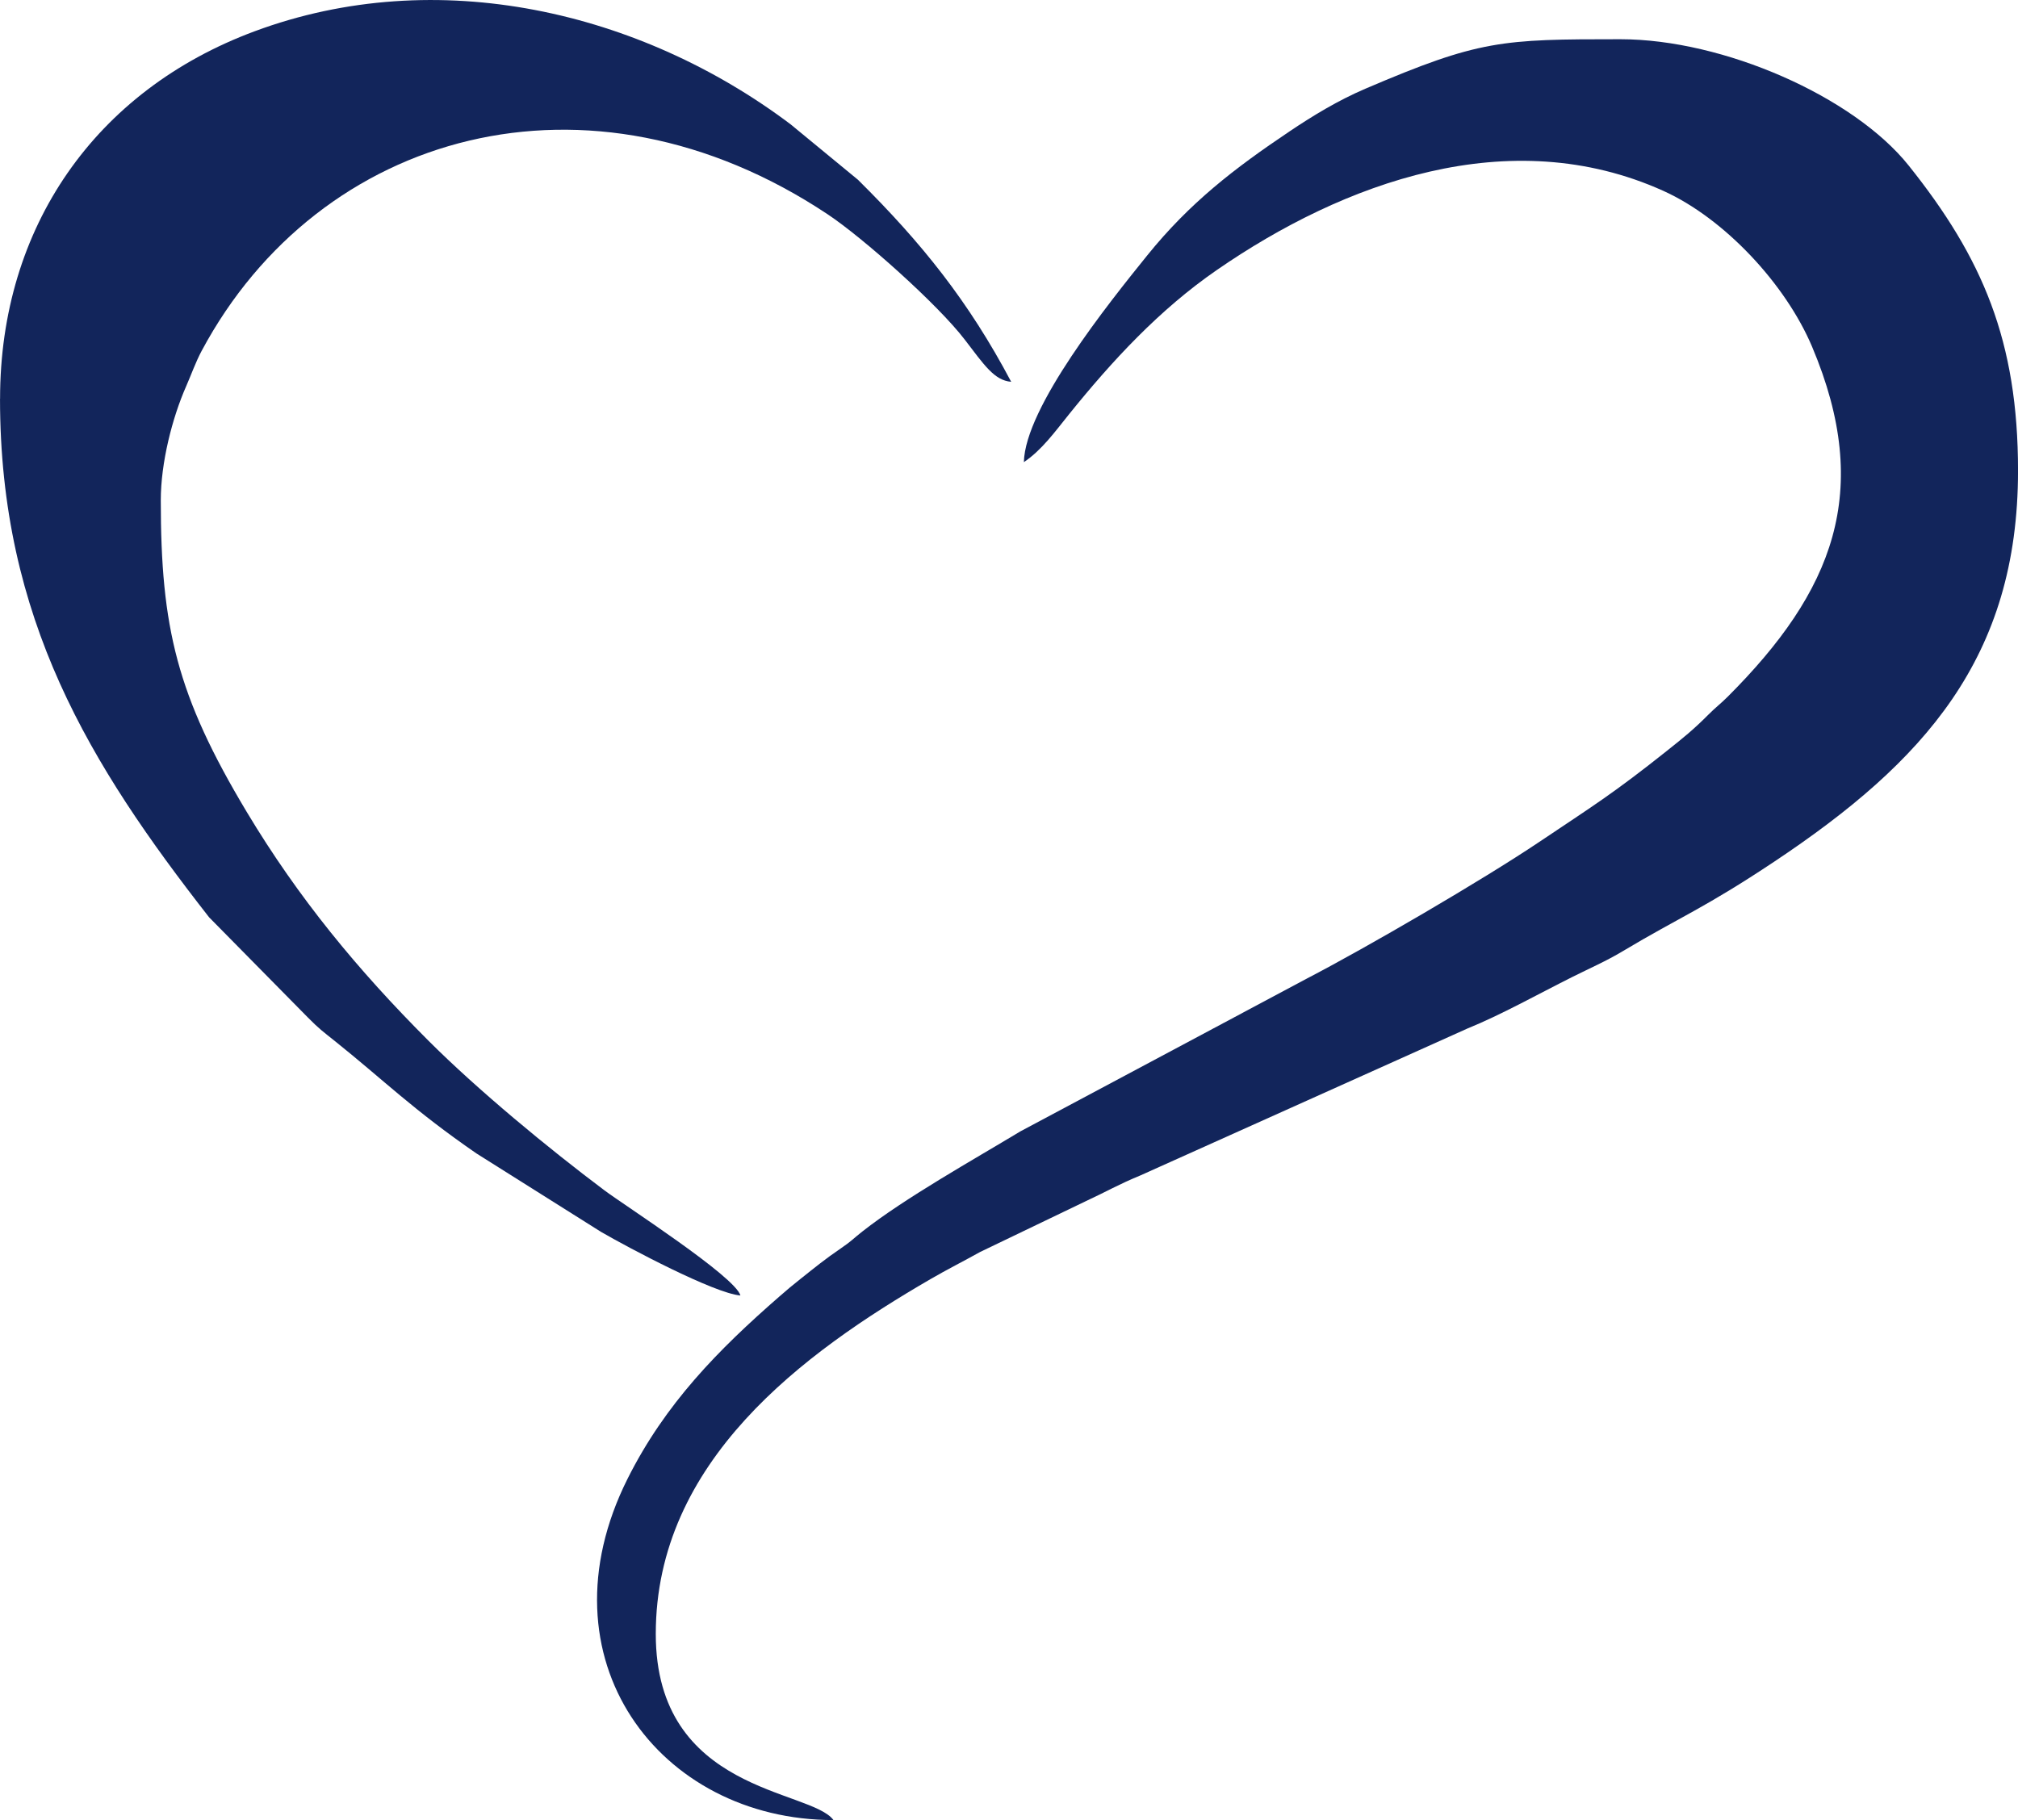 <?xml version="1.0" encoding="UTF-8"?> <svg xmlns="http://www.w3.org/2000/svg" xmlns:xlink="http://www.w3.org/1999/xlink" xmlns:xodm="http://www.corel.com/coreldraw/odm/2003" xml:space="preserve" width="113.465mm" height="102.346mm" version="1.1" style="shape-rendering:geometricPrecision; text-rendering:geometricPrecision; image-rendering:optimizeQuality; fill-rule:evenodd; clip-rule:evenodd" viewBox="0 0 405.8 366.04"> <defs> <style type="text/css"> .fil0 {fill:#12255B} </style> </defs> <g id="Слой_x0020_1">  <g id="_2475461770736"> <path class="fil0" d="M205.88 92.95c3.59,-2.4 6.24,-6.09 9.09,-9.63 8.7,-10.8 18.21,-21.07 29.7,-29 25.48,-17.6 58.84,-29.89 89.8,-15.94 12.32,5.56 24.61,18.78 29.92,31.34 12.35,29.23 4.17,49.26 -16.93,70.37 -1.44,1.44 -2.49,2.2 -3.97,3.69 -2.97,2.98 -4.95,4.57 -8.18,7.14 -10.96,8.73 -15.11,11.25 -25.81,18.43 -11.51,7.73 -34.56,21.14 -46.61,27.41l-57.7 30.78c-9.45,5.71 -23.19,13.38 -31.77,20.13 -1.86,1.46 -2.12,1.89 -4.29,3.37 -3.21,2.18 -5.31,3.91 -8.23,6.23 -1.81,1.44 -2.41,1.95 -4.17,3.48 -12.32,10.74 -22.97,21.56 -30.54,36.67 -18.12,36.22 6.38,68.63 41.41,68.63 -4.58,-6.25 -35.73,-5.47 -35.73,-37.43 0,-34.73 29.6,-56.5 55.34,-71.42 3.24,-1.88 6.45,-3.49 9.9,-5.41l21.26 -10.22c4.16,-1.93 6.47,-3.32 10.98,-5.18l65.75 -29.54c6.78,-2.75 14.15,-6.89 21.1,-10.37 3.6,-1.8 6.74,-3.15 10.13,-5.18 11.51,-6.89 16.29,-8.56 30.48,-18.02 30.09,-20.05 49,-40.97 49,-78.61 0,-26.1 -7.11,-42.76 -21.99,-61.38 -11.09,-13.88 -37.23,-25.4 -57.98,-25.4 -23.9,0 -28.32,0.13 -51.29,9.96 -5.53,2.37 -10.52,5.41 -15.24,8.58 -11.1,7.45 -20.08,14.36 -28.63,24.96 -7.77,9.63 -24.54,30.53 -24.79,41.57z"></path> <path class="fil0" d="M-0 80.19c0,44.28 18.08,73.62 42.04,104.29l19.85 20.14c2.29,2.32 3,2.8 5.45,4.76 9.94,7.96 15.63,13.74 28.45,22.59l25.06 15.78c5.57,3.23 22.78,12.36 28.04,12.8 -1.02,-3.8 -23.35,-18.15 -27.35,-21.15 -11.25,-8.44 -25.47,-20.18 -35.4,-30.11 -14.18,-14.19 -26.13,-28.66 -36.53,-46 -14.04,-23.42 -17.28,-37.01 -17.28,-62.69 0,-7.52 2.29,-16.55 5.12,-22.96 0.95,-2.15 1.91,-4.87 3.11,-7.1 23.64,-44.15 77.84,-59.38 125.86,-27.45 7.16,4.76 22.18,18.16 27.56,25.19 3.94,5.14 5.96,8.23 9.36,8.51 -8.55,-16.16 -17.98,-27.93 -30.82,-40.64l-13.53 -11.14c-30.2,-22.75 -71.08,-32.37 -107.81,-18.71 -31.99,11.89 -51.17,39.39 -51.17,73.89z"></path> </g> </g> </svg> 